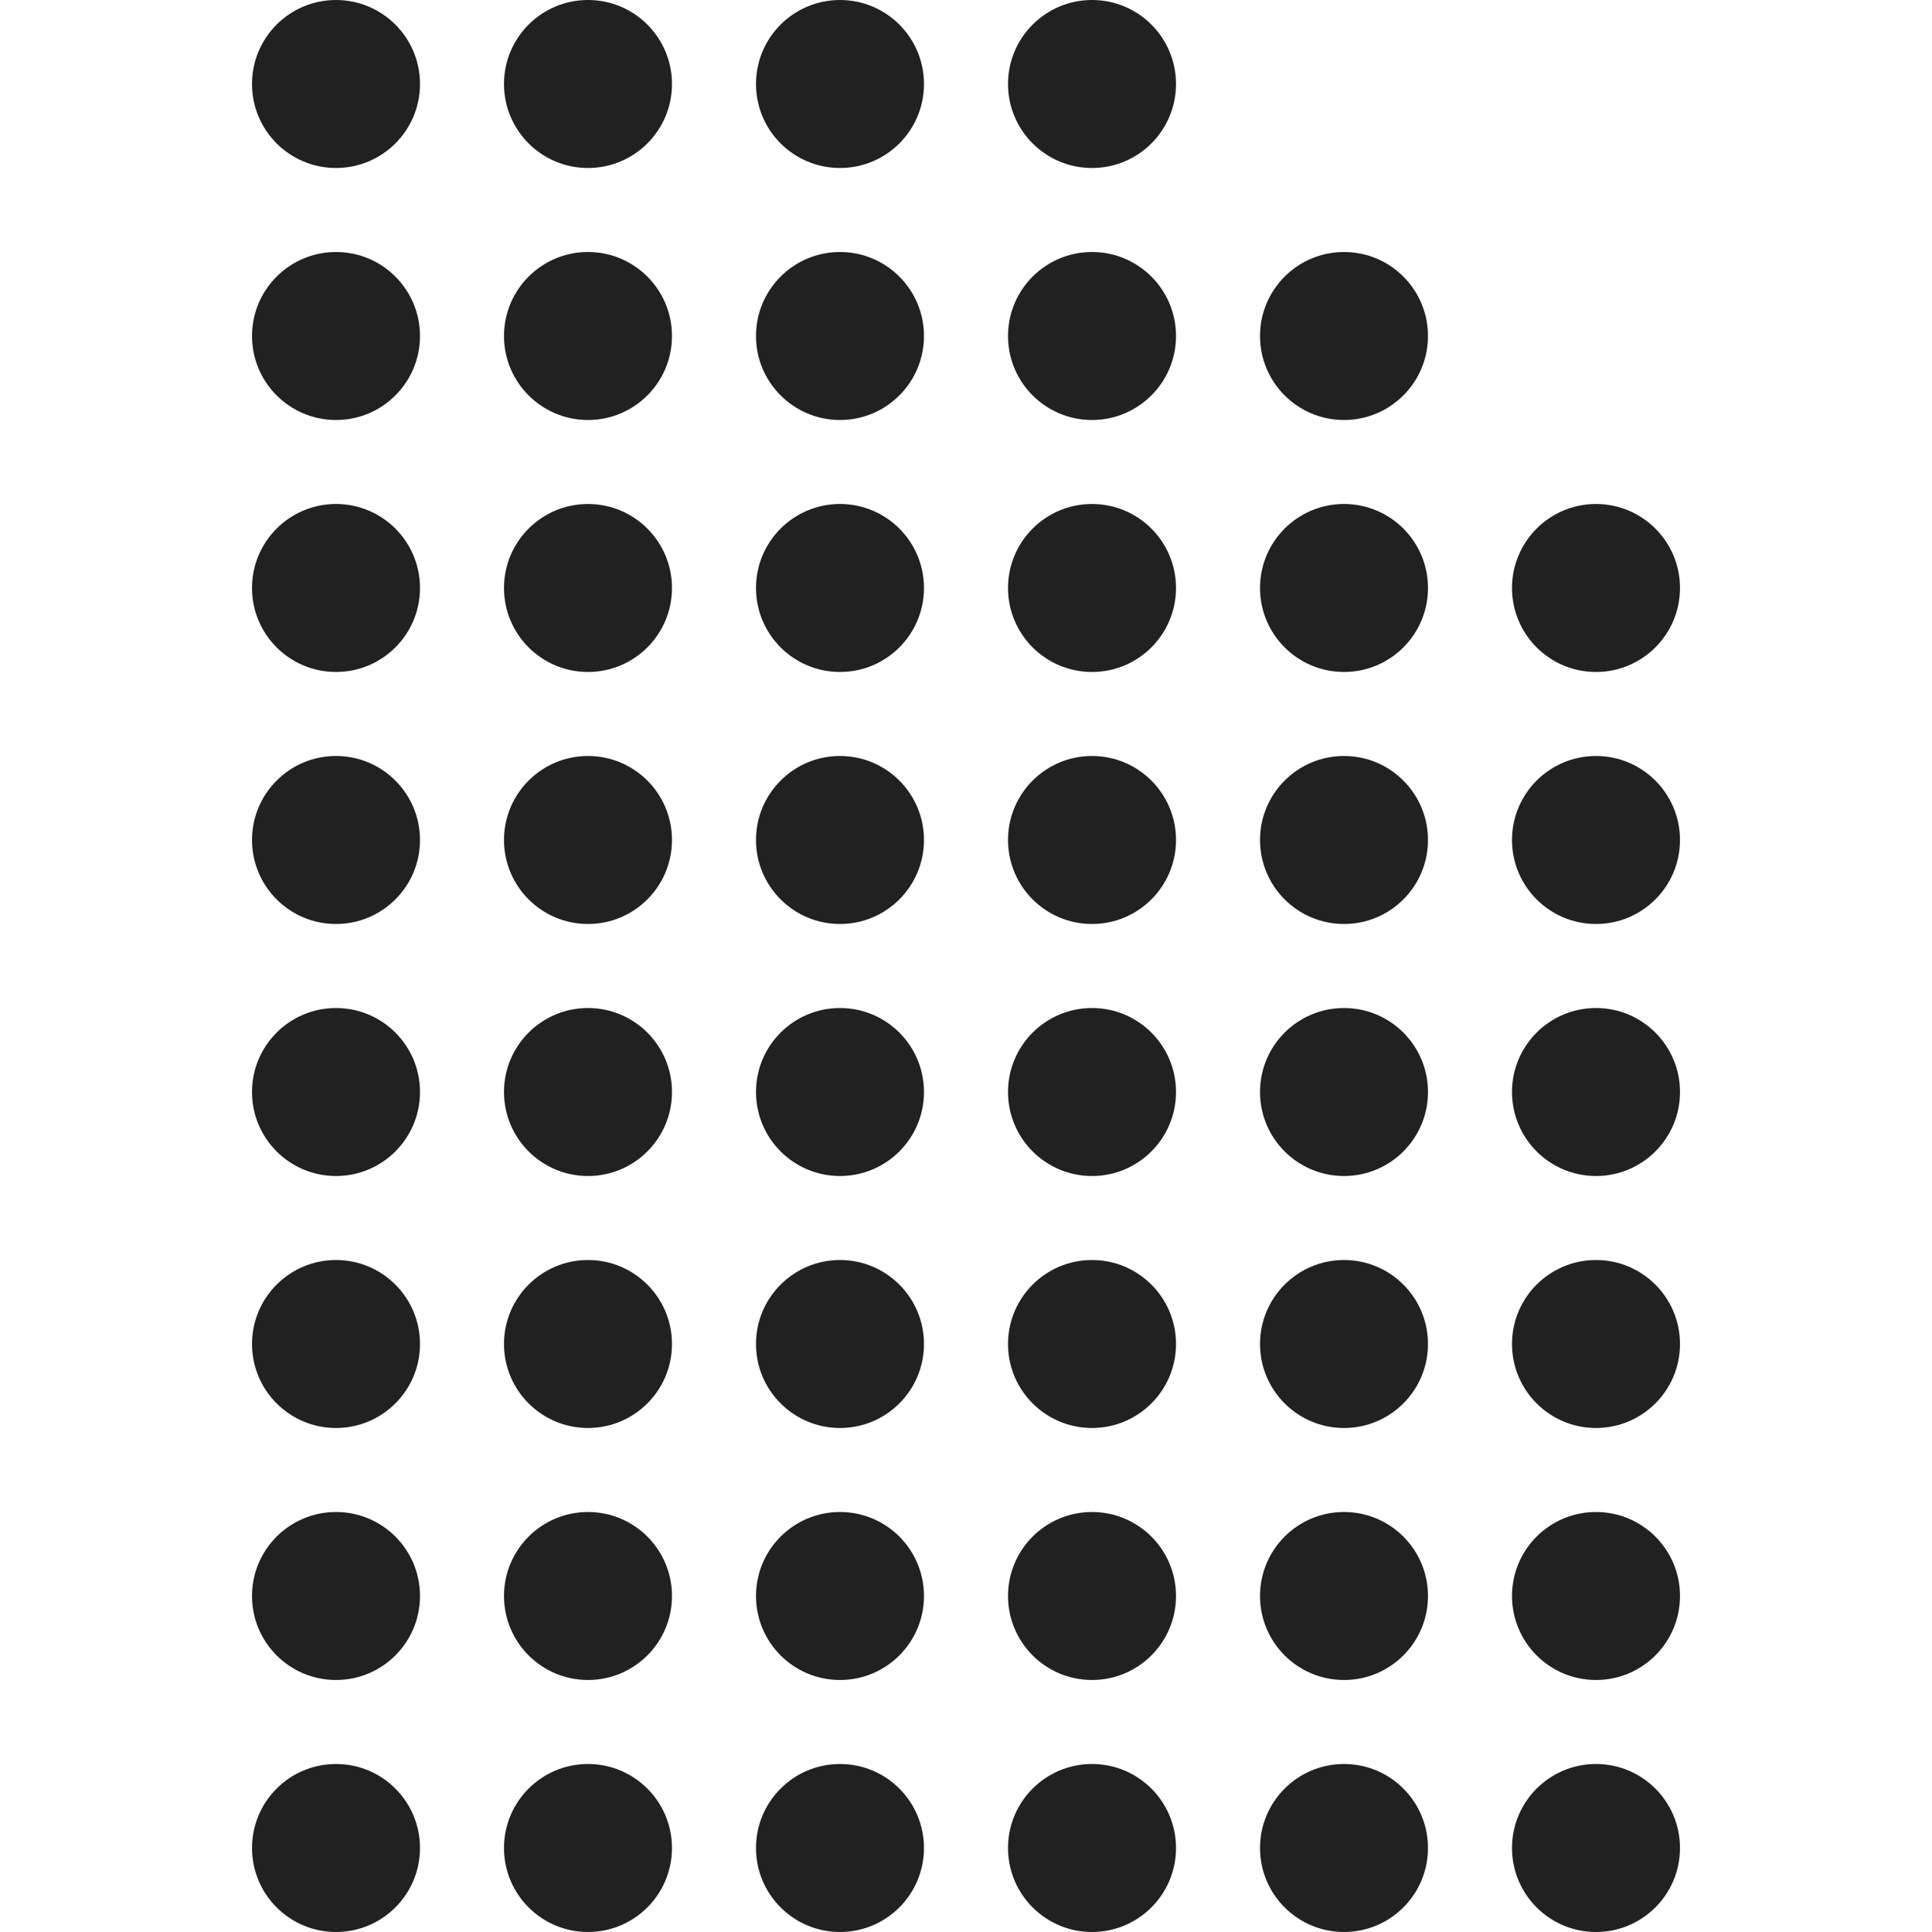 <?xml version="1.0" encoding="UTF-8"?>
<svg xmlns="http://www.w3.org/2000/svg" width="71" height="71" viewBox="0 0 71 71" fill="none">
  <path d="M12.348 64.826C14.053 64.826 15.435 66.208 15.435 67.913C15.434 69.618 14.053 71 12.348 71C10.643 71 9.261 69.618 9.261 67.913C9.261 66.208 10.643 64.826 12.348 64.826ZM21.608 64.826C23.313 64.826 24.695 66.208 24.695 67.913C24.695 69.618 23.313 71 21.608 71C19.904 71 18.521 69.618 18.521 67.913C18.521 66.208 19.904 64.826 21.608 64.826ZM30.869 64.826C32.574 64.826 33.956 66.208 33.956 67.913C33.956 69.618 32.574 71 30.869 71C29.165 71 27.782 69.618 27.782 67.913C27.782 66.208 29.165 64.826 30.869 64.826ZM40.131 64.826C41.836 64.826 43.218 66.208 43.218 67.913C43.218 69.618 41.836 71 40.131 71C38.426 71 37.044 69.618 37.044 67.913C37.044 66.208 38.426 64.826 40.131 64.826ZM49.392 64.826C51.096 64.826 52.478 66.208 52.478 67.913C52.478 69.618 51.096 71 49.392 71C47.687 71 46.305 69.618 46.305 67.913C46.305 66.208 47.687 64.826 49.392 64.826ZM58.652 64.826C60.357 64.826 61.739 66.208 61.739 67.913C61.739 69.618 60.357 71 58.652 71C56.947 71 55.566 69.618 55.565 67.913C55.565 66.208 56.947 64.826 58.652 64.826ZM12.348 55.565C14.053 55.565 15.435 56.947 15.435 58.652C15.434 60.357 14.053 61.739 12.348 61.739C10.643 61.739 9.261 60.357 9.261 58.652C9.261 56.947 10.643 55.566 12.348 55.565ZM21.608 55.565C23.313 55.565 24.695 56.947 24.695 58.652C24.695 60.357 23.313 61.739 21.608 61.739C19.904 61.739 18.522 60.357 18.521 58.652C18.521 56.948 19.904 55.566 21.608 55.565ZM30.869 55.565C32.574 55.565 33.956 56.947 33.956 58.652C33.956 60.357 32.574 61.739 30.869 61.739C29.165 61.739 27.782 60.357 27.782 58.652C27.782 56.948 29.165 55.566 30.869 55.565ZM40.131 55.565C41.836 55.566 43.218 56.948 43.218 58.652C43.218 60.357 41.836 61.739 40.131 61.739C38.426 61.739 37.044 60.357 37.044 58.652C37.044 56.947 38.426 55.565 40.131 55.565ZM49.392 55.565C51.096 55.566 52.478 56.948 52.478 58.652C52.478 60.357 51.096 61.739 49.392 61.739C47.687 61.739 46.305 60.357 46.305 58.652C46.305 56.947 47.687 55.565 49.392 55.565ZM58.652 55.565C60.357 55.566 61.739 56.947 61.739 58.652C61.739 60.357 60.357 61.739 58.652 61.739C56.947 61.739 55.566 60.357 55.565 58.652C55.565 56.947 56.947 55.565 58.652 55.565ZM12.348 46.305C14.053 46.305 15.435 47.687 15.435 49.392C15.434 51.096 14.052 52.478 12.348 52.478C10.643 52.478 9.261 51.096 9.261 49.392C9.261 47.687 10.643 46.305 12.348 46.305ZM21.608 46.305C23.313 46.305 24.695 47.687 24.695 49.392C24.695 51.096 23.313 52.478 21.608 52.478C19.904 52.478 18.522 51.096 18.521 49.392C18.521 47.687 19.904 46.305 21.608 46.305ZM30.869 46.305C32.574 46.305 33.956 47.687 33.956 49.392C33.956 51.096 32.574 52.478 30.869 52.478C29.165 52.478 27.782 51.096 27.782 49.392C27.782 47.687 29.165 46.305 30.869 46.305ZM40.131 46.305C41.836 46.305 43.218 47.687 43.218 49.392C43.218 51.096 41.835 52.478 40.131 52.478C38.426 52.478 37.044 51.096 37.044 49.392C37.044 47.687 38.426 46.305 40.131 46.305ZM49.392 46.305C51.096 46.305 52.478 47.687 52.478 49.392C52.478 51.096 51.096 52.478 49.392 52.478C47.687 52.478 46.305 51.096 46.305 49.392C46.305 47.687 47.687 46.305 49.392 46.305ZM58.652 46.305C60.357 46.305 61.739 47.687 61.739 49.392C61.739 51.096 60.357 52.478 58.652 52.478C56.948 52.478 55.566 51.096 55.565 49.392C55.565 47.687 56.947 46.305 58.652 46.305ZM12.348 37.044C14.053 37.044 15.435 38.426 15.435 40.131C15.434 41.836 14.052 43.218 12.348 43.218C10.643 43.218 9.261 41.836 9.261 40.131C9.261 38.426 10.643 37.044 12.348 37.044ZM21.608 37.044C23.313 37.044 24.695 38.426 24.695 40.131C24.695 41.836 23.313 43.218 21.608 43.218C19.904 43.218 18.522 41.836 18.521 40.131C18.521 38.426 19.904 37.044 21.608 37.044ZM30.869 37.044C32.574 37.044 33.956 38.426 33.956 40.131C33.956 41.836 32.574 43.218 30.869 43.218C29.165 43.218 27.782 41.835 27.782 40.131C27.782 38.426 29.165 37.044 30.869 37.044ZM40.131 37.044C41.836 37.044 43.218 38.426 43.218 40.131C43.218 41.835 41.835 43.218 40.131 43.218C38.426 43.218 37.044 41.836 37.044 40.131C37.044 38.426 38.426 37.044 40.131 37.044ZM49.392 37.044C51.096 37.044 52.478 38.426 52.478 40.131C52.478 41.836 51.096 43.218 49.392 43.218C47.687 43.218 46.305 41.836 46.305 40.131C46.305 38.426 47.687 37.044 49.392 37.044ZM58.652 37.044C60.357 37.044 61.739 38.426 61.739 40.131C61.739 41.836 60.357 43.218 58.652 43.218C56.948 43.218 55.566 41.836 55.565 40.131C55.565 38.426 56.947 37.044 58.652 37.044ZM12.348 27.782C14.052 27.782 15.434 29.164 15.435 30.869C15.435 32.574 14.053 33.956 12.348 33.956C10.643 33.956 9.261 32.574 9.261 30.869C9.261 29.165 10.643 27.782 12.348 27.782ZM21.608 27.782C23.313 27.782 24.695 29.164 24.695 30.869C24.695 32.574 23.313 33.956 21.608 33.956C19.904 33.956 18.521 32.574 18.521 30.869C18.522 29.165 19.904 27.782 21.608 27.782ZM30.869 27.782C32.574 27.782 33.956 29.164 33.956 30.869C33.956 32.574 32.574 33.956 30.869 33.956C29.165 33.956 27.782 32.574 27.782 30.869C27.782 29.165 29.165 27.782 30.869 27.782ZM40.131 27.782C41.835 27.782 43.218 29.165 43.218 30.869C43.218 32.574 41.836 33.956 40.131 33.956C38.426 33.956 37.044 32.574 37.044 30.869C37.044 29.164 38.426 27.782 40.131 27.782ZM49.392 27.782C51.096 27.782 52.478 29.165 52.478 30.869C52.478 32.574 51.096 33.956 49.392 33.956C47.687 33.956 46.305 32.574 46.305 30.869C46.305 29.164 47.687 27.782 49.392 27.782ZM58.652 27.782C60.357 27.782 61.739 29.165 61.739 30.869C61.739 32.574 60.357 33.956 58.652 33.956C56.947 33.956 55.565 32.574 55.565 30.869C55.566 29.164 56.948 27.782 58.652 27.782ZM12.348 18.521C14.052 18.521 15.434 19.904 15.435 21.608C15.435 23.313 14.053 24.695 12.348 24.695C10.643 24.695 9.261 23.313 9.261 21.608C9.261 19.904 10.643 18.522 12.348 18.521ZM21.608 18.521C23.313 18.521 24.695 19.904 24.695 21.608C24.695 23.313 23.313 24.695 21.608 24.695C19.904 24.695 18.521 23.313 18.521 21.608C18.522 19.904 19.904 18.522 21.608 18.521ZM30.869 18.521C32.574 18.521 33.956 19.904 33.956 21.608C33.956 23.313 32.574 24.695 30.869 24.695C29.165 24.695 27.782 23.313 27.782 21.608C27.782 19.904 29.165 18.522 30.869 18.521ZM40.131 18.521C41.835 18.522 43.218 19.904 43.218 21.608C43.218 23.313 41.836 24.695 40.131 24.695C38.426 24.695 37.044 23.313 37.044 21.608C37.044 19.904 38.426 18.521 40.131 18.521ZM49.392 18.521C51.096 18.522 52.478 19.904 52.478 21.608C52.478 23.313 51.096 24.695 49.392 24.695C47.687 24.695 46.305 23.313 46.305 21.608C46.305 19.904 47.687 18.521 49.392 18.521ZM58.652 18.521C60.357 18.522 61.739 19.904 61.739 21.608C61.739 23.313 60.357 24.695 58.652 24.695C56.947 24.695 55.565 23.313 55.565 21.608C55.566 19.904 56.948 18.521 58.652 18.521ZM12.348 9.261C14.053 9.261 15.434 10.643 15.435 12.348C15.435 14.053 14.053 15.435 12.348 15.435C10.643 15.434 9.261 14.053 9.261 12.348C9.261 10.643 10.643 9.261 12.348 9.261ZM21.608 9.261C23.313 9.261 24.695 10.643 24.695 12.348C24.695 14.053 23.313 15.435 21.608 15.435C19.904 15.434 18.521 14.052 18.521 12.348C18.522 10.643 19.904 9.261 21.608 9.261ZM30.869 9.261C32.574 9.261 33.956 10.643 33.956 12.348C33.956 14.053 32.574 15.435 30.869 15.435C29.165 15.434 27.782 14.052 27.782 12.348C27.782 10.643 29.165 9.261 30.869 9.261ZM40.131 9.261C41.836 9.261 43.218 10.643 43.218 12.348C43.218 14.052 41.836 15.434 40.131 15.435C38.426 15.435 37.044 14.053 37.044 12.348C37.044 10.643 38.426 9.261 40.131 9.261ZM49.392 9.261C51.096 9.261 52.478 10.643 52.478 12.348C52.478 14.052 51.096 15.434 49.392 15.435C47.687 15.435 46.305 14.053 46.305 12.348C46.305 10.643 47.687 9.261 49.392 9.261ZM12.348 0C14.053 0 15.434 1.382 15.435 3.087C15.435 4.792 14.053 6.174 12.348 6.174C10.643 6.174 9.261 4.792 9.261 3.087C9.261 1.382 10.643 8.68416e-05 12.348 0ZM21.608 0C23.313 0 24.695 1.382 24.695 3.087C24.695 4.792 23.313 6.174 21.608 6.174C19.904 6.174 18.521 4.792 18.521 3.087C18.521 1.382 19.904 0 21.608 0ZM30.869 0C32.574 0 33.956 1.382 33.956 3.087C33.956 4.792 32.574 6.174 30.869 6.174C29.165 6.174 27.782 4.792 27.782 3.087C27.782 1.382 29.165 0 30.869 0ZM40.131 0C41.836 0 43.218 1.382 43.218 3.087C43.218 4.792 41.836 6.174 40.131 6.174C38.426 6.174 37.044 4.792 37.044 3.087C37.044 1.382 38.426 0 40.131 0Z" fill="#212121"></path>
</svg>

